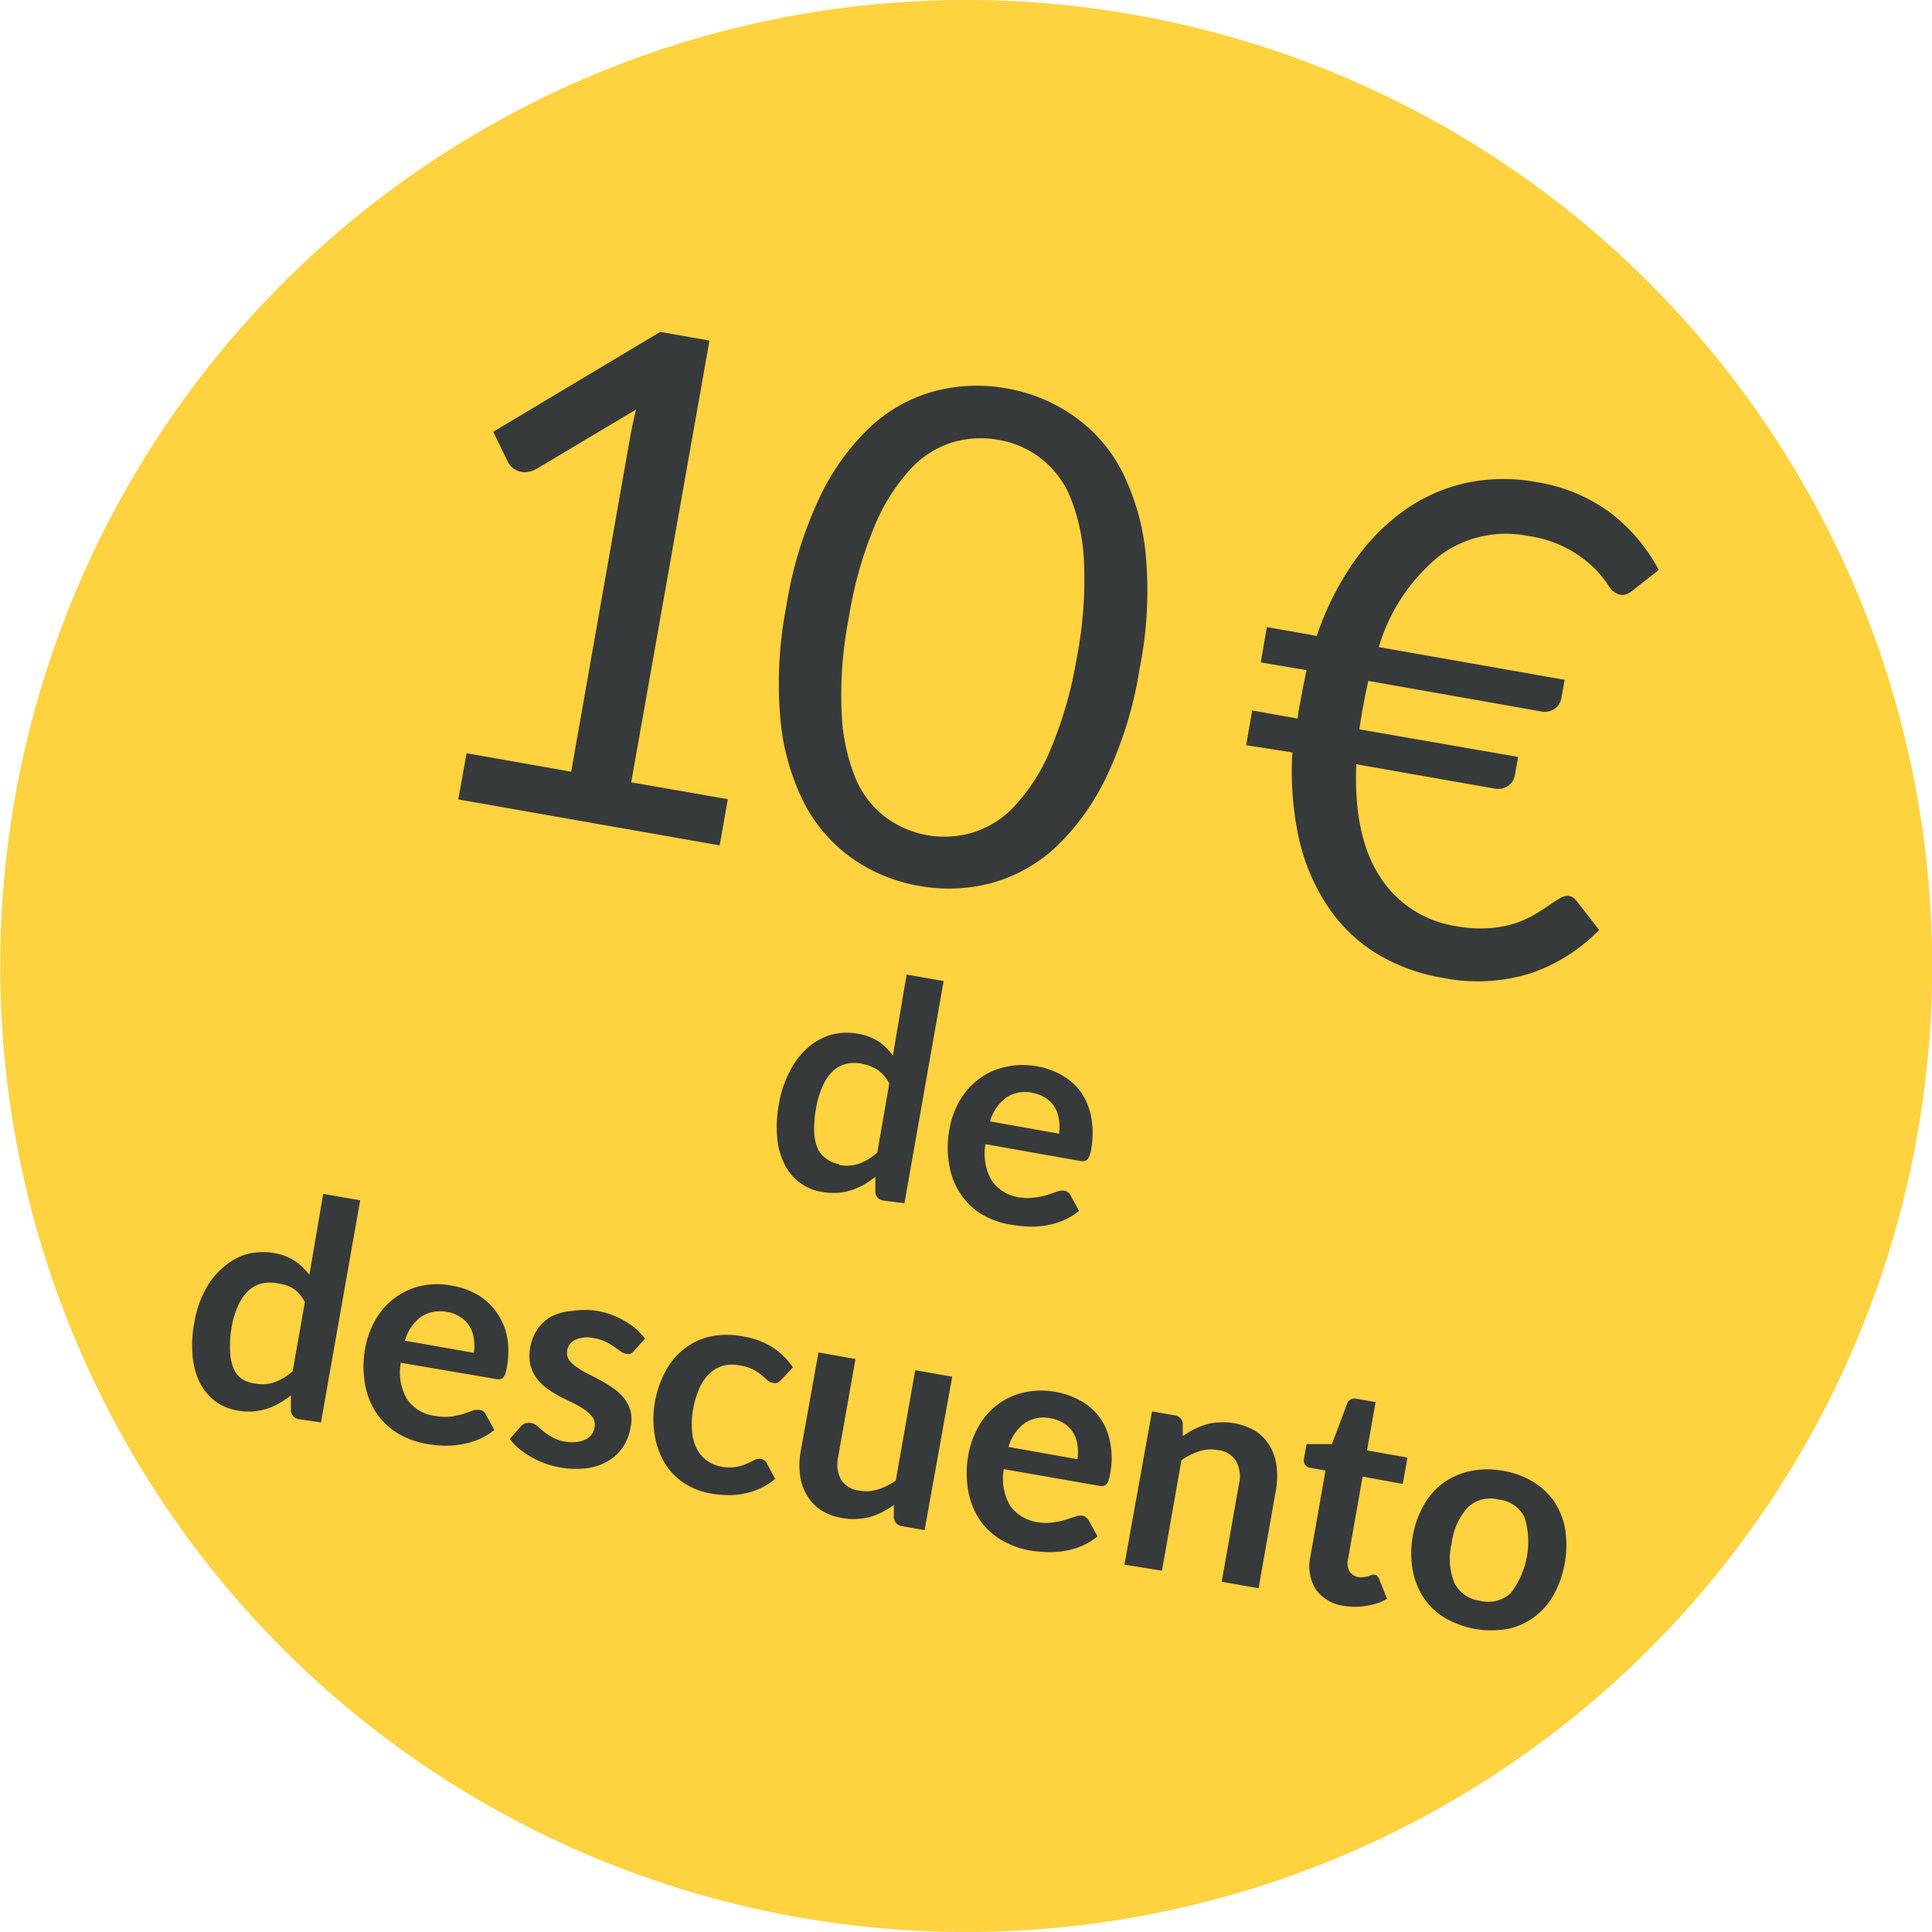 <svg xmlns="http://www.w3.org/2000/svg" viewBox="0 0 140 140"><defs><style>.cls-4{fill:#373a3b}</style><clipPath id="clip-path" transform="translate(-17.26)"><path fill="none" d="M0 0h176.06v140.56H0z"/></clipPath></defs><g id="Ebene_2" data-name="Ebene 2"><g id="Ebene_1-2" data-name="Ebene 1"><g clip-path="url(#clip-path)"><path d="M53.86 131.51a70 70 0 1 0-28.11-94.9 70 70 0 0 0 28.11 94.9" transform="translate(-17.26)" fill="#ffd240"/></g><path class="cls-4" d="M51.07 54.58l7.58 1.34 4.24-24.06c.13-.72.28-1.44.46-2.18L56.1 34a1.8 1.8 0 0 1-.55.19 1.37 1.37 0 0 1-1.12-.27 1.3 1.3 0 0 1-.37-.46L53 31.29l12.1-7.24 3.57.63L63 56.69l7 1.22-.59 3.35-18.94-3.33zM99.84 48.46a28.66 28.66 0 0 1-2.41 7.84 17.29 17.29 0 0 1-3.7 5.12A11.24 11.24 0 0 1 89.07 64a12.11 12.11 0 0 1-5.23.19 11.92 11.92 0 0 1-4.84-2 11.15 11.15 0 0 1-3.47-4 16.85 16.85 0 0 1-1.72-6.08 29.46 29.46 0 0 1 .43-8.19 29.21 29.21 0 0 1 2.4-7.85 17.14 17.14 0 0 1 3.7-5.15A11.14 11.14 0 0 1 85 28.34a12.09 12.09 0 0 1 5.23-.19 12 12 0 0 1 4.84 2 11 11 0 0 1 3.49 4 17 17 0 0 1 1.73 6.11 28.73 28.73 0 0 1-.45 8.2zm-4.55-.81a29.44 29.44 0 0 0 .52-6.9 14 14 0 0 0-1-4.74 6.83 6.83 0 0 0-5.23-4.14 7.17 7.17 0 0 0-3.25.17 6.93 6.93 0 0 0-3.1 1.96 14.13 14.13 0 0 0-2.59 4.1 29.25 29.25 0 0 0-1.87 6.66 28.86 28.86 0 0 0-.52 6.89 14 14 0 0 0 1 4.73 6.77 6.77 0 0 0 2.21 2.86 7.15 7.15 0 0 0 6.25 1.1 6.9 6.9 0 0 0 3.07-1.93 13.73 13.73 0 0 0 2.6-4.08 29.62 29.62 0 0 0 1.91-6.68zM109.06 45.44l3.62.64a20.76 20.76 0 0 1 2.65-5.31A15.35 15.35 0 0 1 119 37a12.28 12.28 0 0 1 4.48-2 13 13 0 0 1 5.09-.07 12.15 12.15 0 0 1 5.43 2.26 12.83 12.83 0 0 1 3.46 4.11l-1.79 1.41a2.86 2.86 0 0 1-.46.31.84.84 0 0 1-.58.07 1.34 1.34 0 0 1-.79-.62 9 9 0 0 0-1-1.25 8.73 8.73 0 0 0-1.84-1.38 8.59 8.59 0 0 0-3-1 8.08 8.08 0 0 0-6.4 1.41 13.46 13.46 0 0 0-4.43 6.64l13.47 2.37-.24 1.35a1.19 1.19 0 0 1-.48.75 1.24 1.24 0 0 1-1 .19l-12.51-2.21-.21 1c-.07.33-.13.67-.19 1s-.09.52-.13.76-.08.5-.11.75l11.5 2-.25 1.38a1.14 1.14 0 0 1-.48.72 1.28 1.28 0 0 1-1 .19l-10-1.76q-.21 5.19 1.71 8.14a7.94 7.94 0 0 0 5.51 3.59 9.59 9.59 0 0 0 2.38.15 8.11 8.11 0 0 0 1.87-.34 7.48 7.48 0 0 0 1.42-.63c.4-.24.76-.47 1.07-.68a8.4 8.4 0 0 1 .82-.53.89.89 0 0 1 .64-.15.63.63 0 0 1 .33.14 2.41 2.41 0 0 1 .3.32l1.55 2a12.56 12.56 0 0 1-5 3.15 12.85 12.85 0 0 1-6.32.32 13.49 13.49 0 0 1-5-1.88 11.55 11.55 0 0 1-3.47-3.49 14.68 14.68 0 0 1-2-4.89 22.84 22.84 0 0 1-.44-6.08l-3.35-.52.44-2.52 3.3.59c0-.25.06-.5.1-.75s.09-.5.14-.76.12-.66.19-1 .14-.67.21-1l-3.32-.56zM81.29 87a.66.66 0 0 1-.6-.61v-1.11a7.53 7.53 0 0 1-.85.58 4.89 4.89 0 0 1-.91.39 4.2 4.2 0 0 1-1 .19 4.73 4.73 0 0 1-1.11-.07 3.64 3.64 0 0 1-1.6-.67 3.8 3.8 0 0 1-1.11-1.33 5.32 5.32 0 0 1-.53-1.93 8.92 8.92 0 0 1 .13-2.48 7.57 7.57 0 0 1 .74-2.24A5.73 5.73 0 0 1 75.7 76a4.62 4.62 0 0 1 1.72-1 4.39 4.39 0 0 1 2-.09 3.9 3.9 0 0 1 1.54.58 4.29 4.29 0 0 1 1 1l1-5.87 2.68.47-2.84 16.1zm-3.22-2.59a2.69 2.69 0 0 0 1.48-.1 4.24 4.24 0 0 0 1.28-.79l.87-5a2.77 2.77 0 0 0-.85-1 3.17 3.17 0 0 0-1.11-.43 2.55 2.55 0 0 0-1.14 0 2.1 2.1 0 0 0-1 .54 3.46 3.46 0 0 0-.73 1.08 6.39 6.39 0 0 0-.48 1.64 7.5 7.5 0 0 0-.13 1.68 3.28 3.28 0 0 0 .25 1.18 1.73 1.73 0 0 0 .61.74 2.23 2.23 0 0 0 .95.41zM92.4 77.27a5.35 5.35 0 0 1 1.87.68 4.23 4.23 0 0 1 1.35 1.24 4.68 4.68 0 0 1 .72 1.81 6.33 6.33 0 0 1 0 2.21c0 .2-.08.36-.12.49a.84.84 0 0 1-.15.3.38.38 0 0 1-.22.13.8.8 0 0 1-.31 0l-6.87-1.22a3.9 3.9 0 0 0 .48 2.68 2.93 2.93 0 0 0 2 1.18 3.79 3.79 0 0 0 1.15 0 5 5 0 0 0 .88-.19l.68-.23a1 1 0 0 1 .54-.06.56.56 0 0 1 .27.12.54.54 0 0 1 .17.22l.61 1.11a4.43 4.43 0 0 1-1.15.7 5.72 5.72 0 0 1-1.25.36 6.12 6.12 0 0 1-1.28.08 9.31 9.31 0 0 1-1.22-.13 5.93 5.93 0 0 1-2.13-.75 4.82 4.82 0 0 1-1.53-1.45 5.2 5.2 0 0 1-.83-2.06 7 7 0 0 1 0-2.65 6.16 6.16 0 0 1 .74-2.07 5.18 5.18 0 0 1 1.37-1.56 4.87 4.87 0 0 1 1.88-.88 5.63 5.63 0 0 1 2.35-.06zm-.29 1.93a2.45 2.45 0 0 0-1.94.34A3.24 3.24 0 0 0 89 81.26l5 .89a3.45 3.45 0 0 0 0-1 2.34 2.34 0 0 0-.29-.88 2.18 2.18 0 0 0-.64-.68 2.53 2.53 0 0 0-.96-.39zM38.93 102.84a.68.68 0 0 1-.59-.61v-1.11a6.31 6.31 0 0 1-.85.57 4.42 4.42 0 0 1-.92.4 4.66 4.66 0 0 1-1 .19 4.73 4.73 0 0 1-1.11-.07 3.76 3.76 0 0 1-1.6-.67 3.9 3.9 0 0 1-1.11-1.33 5.32 5.32 0 0 1-.53-1.93 8.54 8.54 0 0 1 .13-2.48 7.47 7.47 0 0 1 .74-2.24 5.29 5.29 0 0 1 1.29-1.67 4.51 4.51 0 0 1 1.72-1 4.66 4.66 0 0 1 2-.09 3.79 3.79 0 0 1 1.53.58 4.2 4.2 0 0 1 1.05 1l1-5.87 2.68.47-2.84 16.09zm-3.22-2.59a2.78 2.78 0 0 0 1.48-.1 4.2 4.2 0 0 0 1.28-.79l.88-5a2.68 2.68 0 0 0-.85-1 3 3 0 0 0-1.12-.36 2.72 2.72 0 0 0-1.14 0 2.24 2.24 0 0 0-1 .55 3.25 3.25 0 0 0-.73 1.07 6.52 6.52 0 0 0-.48 1.64 7.57 7.57 0 0 0-.09 1.74 3.32 3.32 0 0 0 .26 1.19 1.65 1.65 0 0 0 .6.74 2.29 2.29 0 0 0 .91.32zM50 93.16a5.6 5.6 0 0 1 1.88.67 4.38 4.38 0 0 1 1.35 1.25 4.61 4.61 0 0 1 .77 1.76A6.05 6.05 0 0 1 54 99a3.49 3.49 0 0 1-.11.5.84.84 0 0 1-.15.3.42.42 0 0 1-.22.13.82.82 0 0 1-.31 0l-6.91-1.18a3.9 3.9 0 0 0 .48 2.68 2.88 2.88 0 0 0 2 1.17 3.82 3.82 0 0 0 1.15.05 6.12 6.12 0 0 0 .88-.19l.67-.23a1.08 1.08 0 0 1 .55-.06.67.67 0 0 1 .27.11.66.66 0 0 1 .17.23l.61 1.11a4.68 4.68 0 0 1-1.15.69 5.65 5.65 0 0 1-1.26.36 6.79 6.79 0 0 1-1.27.09 9.46 9.46 0 0 1-1.23-.13 6.16 6.16 0 0 1-2.08-.76 5.08 5.08 0 0 1-1.54-1.45 5.46 5.46 0 0 1-.83-2.07 7.35 7.35 0 0 1 0-2.64 6.54 6.54 0 0 1 .75-2.08 5.23 5.23 0 0 1 1.36-1.55 5.15 5.15 0 0 1 1.89-.89 5.59 5.59 0 0 1 2.28-.03zm-.28 1.92a2.57 2.57 0 0 0-1.95.34 3.25 3.25 0 0 0-1.17 1.73l5 .88a3.76 3.76 0 0 0 0-1 2.24 2.24 0 0 0-.3-.89 1.94 1.94 0 0 0-.64-.67 2.44 2.44 0 0 0-.9-.39zM63.21 97.89a.92.92 0 0 1-.26.21.68.68 0 0 1-.32 0 .94.94 0 0 1-.4-.18l-.47-.33a5.08 5.08 0 0 0-.62-.37 3.59 3.59 0 0 0-.87-.26 2.1 2.1 0 0 0-1.3.12 1 1 0 0 0-.61.79.91.91 0 0 0 .12.65 2.15 2.15 0 0 0 .55.53 6 6 0 0 0 .81.49c.31.15.62.32.94.49s.63.37.93.57a3.78 3.78 0 0 1 .77.72 2.55 2.55 0 0 1 .47.93 2.61 2.61 0 0 1 0 1.19 3.55 3.55 0 0 1-.55 1.42 3.23 3.23 0 0 1-1.06 1 4 4 0 0 1-1.53.53 6.5 6.5 0 0 1-2-.06 6.6 6.6 0 0 1-1.1-.3 7.66 7.66 0 0 1-1-.47 7.23 7.23 0 0 1-.86-.6 4.59 4.59 0 0 1-.65-.68l.79-.91a1 1 0 0 1 .33-.23.94.94 0 0 1 .88.2l.46.4a5.08 5.08 0 0 0 .64.42 3 3 0 0 0 1 .32 3.05 3.05 0 0 0 .84 0 1.9 1.9 0 0 0 .61-.2 1.23 1.23 0 0 0 .41-.37 1.39 1.39 0 0 0 .19-.49 1 1 0 0 0-.12-.68 2.3 2.3 0 0 0-.54-.54 6.83 6.83 0 0 0-.82-.49l-1-.49a8.25 8.25 0 0 1-.94-.59 3.39 3.39 0 0 1-.77-.74 2.67 2.67 0 0 1-.47-1 3.26 3.26 0 0 1 0-1.29 3.3 3.3 0 0 1 .5-1.26 3.14 3.14 0 0 1 1-.93 3.84 3.84 0 0 1 1.52-.41 5.59 5.59 0 0 1 1.86 0 5.85 5.85 0 0 1 2 .75A4.76 4.76 0 0 1 64 97zM73.86 100a1.17 1.17 0 0 1-.27.2.56.56 0 0 1-.35 0 .72.72 0 0 1-.38-.19c-.11-.11-.25-.23-.41-.36a3.29 3.29 0 0 0-.6-.4 3 3 0 0 0-.9-.29 2.87 2.87 0 0 0-1.28 0 2.39 2.39 0 0 0-1 .58 3.11 3.11 0 0 0-.73 1.06 6.47 6.47 0 0 0-.45 1.5 6 6 0 0 0-.08 1.61 3.16 3.16 0 0 0 .34 1.26 2.33 2.33 0 0 0 .74.87 2.64 2.64 0 0 0 1.1.45 2.94 2.94 0 0 0 1.06 0 3 3 0 0 0 .73-.23c.21-.09.38-.18.54-.26a.71.71 0 0 1 .47-.08.56.56 0 0 1 .45.34l.59 1.11a4.9 4.9 0 0 1-1.11.7 5.2 5.2 0 0 1-1.18.37 5.45 5.45 0 0 1-1.21.1 7.74 7.74 0 0 1-1.19-.12 5.12 5.12 0 0 1-1.88-.73 4.64 4.64 0 0 1-1.39-1.4 5.57 5.57 0 0 1-.75-2 7 7 0 0 1 0-2.5 7.21 7.21 0 0 1 .76-2.21 5 5 0 0 1 1.35-1.63 4.78 4.78 0 0 1 1.9-.9 5.84 5.84 0 0 1 2.4 0 5.62 5.62 0 0 1 2.11.78 5.51 5.51 0 0 1 1.48 1.45zM79.25 98.48L78 105.55a2.4 2.4 0 0 0 .2 1.66 1.75 1.75 0 0 0 1.31.8 2.72 2.72 0 0 0 1.36-.08 4.48 4.48 0 0 0 1.3-.64l1.41-8 2.68.47-2 11.12-1.64-.29a.67.67 0 0 1-.59-.61v-.92a8.05 8.05 0 0 1-.83.51 5.45 5.45 0 0 1-.87.35 4.83 4.83 0 0 1-1 .15 4.3 4.3 0 0 1-1.06-.07 4 4 0 0 1-1.55-.59 3.28 3.28 0 0 1-1-1.08 3.71 3.71 0 0 1-.49-1.46 5.79 5.79 0 0 1 .06-1.75L76.57 98zM93.74 100.86a5.61 5.61 0 0 1 1.88.68 4.26 4.26 0 0 1 1.38 1.25 4.38 4.38 0 0 1 .71 1.76 5.83 5.83 0 0 1 0 2.2 3.49 3.49 0 0 1-.11.5.71.71 0 0 1-.15.29.46.46 0 0 1-.22.13.8.8 0 0 1-.31 0L90 106.46a3.89 3.89 0 0 0 .47 2.67 3 3 0 0 0 2 1.18 3.44 3.44 0 0 0 1.14 0 4.94 4.94 0 0 0 .89-.19l.67-.22a1.08 1.08 0 0 1 .55-.06.47.47 0 0 1 .28.16.55.55 0 0 1 .18.22l.61 1.11a4.43 4.43 0 0 1-1.15.7 5.65 5.65 0 0 1-1.26.36 6 6 0 0 1-1.27.08 9.5 9.5 0 0 1-1.23-.12 6.09 6.09 0 0 1-2.08-.77 4.93 4.93 0 0 1-1.54-1.44 5.46 5.46 0 0 1-.83-2.07 7.4 7.4 0 0 1 0-2.65 6.39 6.39 0 0 1 .75-2.07 5 5 0 0 1 3.25-2.44 5.75 5.75 0 0 1 2.31-.05zm-.28 1.93a2.48 2.48 0 0 0-1.95.34 3.23 3.23 0 0 0-1.17 1.72l5 .89a3.44 3.44 0 0 0 0-1 2.18 2.18 0 0 0-.29-.88 2.06 2.06 0 0 0-.64-.68 2.58 2.58 0 0 0-.95-.39zM98.74 113.38l2-11.11 1.63.29a.66.66 0 0 1 .6.6v.91a5.8 5.8 0 0 1 .82-.5 5.56 5.56 0 0 1 .88-.35 3.7 3.7 0 0 1 1-.15 4.64 4.64 0 0 1 2.62.66 3.28 3.28 0 0 1 1 1.08 3.81 3.81 0 0 1 .48 1.46 5.8 5.8 0 0 1-.06 1.75l-1.25 7.07-2.67-.47 1.25-7.08a2.37 2.37 0 0 0-.2-1.65 1.76 1.76 0 0 0-1.31-.81 2.84 2.84 0 0 0-1.36.08 4.84 4.84 0 0 0-1.3.66l-1.41 8zM114.68 116.37a2.94 2.94 0 0 1-2.08-1.21 3.19 3.19 0 0 1-.38-2.39l1.09-6.21-1.12-.2a.53.53 0 0 1-.35-.21.55.55 0 0 1-.09-.45l.19-1.06h1.84l1.1-2.93a.52.52 0 0 1 .26-.3.63.63 0 0 1 .41-.05l1.39.24-.62 3.5 2.93.52-.34 1.91L116 107l-1.06 6a1.2 1.2 0 0 0 .11.86.9.9 0 0 0 .64.42 1.26 1.26 0 0 0 .43 0 2.21 2.21 0 0 0 .32-.07l.24-.09a.31.31 0 0 1 .21 0 .26.26 0 0 1 .18.09 1 1 0 0 1 .13.21l.57 1.44a4.2 4.2 0 0 1-1.47.5 4.84 4.84 0 0 1-1.62.01zM126.18 106.58a6.09 6.09 0 0 1 2.18.8 5 5 0 0 1 1.53 1.44 5.23 5.23 0 0 1 .79 2 7.57 7.57 0 0 1-.84 4.76 5.17 5.17 0 0 1-1.42 1.61 4.88 4.88 0 0 1-1.93.85 6.73 6.73 0 0 1-4.53-.8 4.94 4.94 0 0 1-1.53-1.45 5.41 5.41 0 0 1-.8-2 7 7 0 0 1 0-2.45 6.88 6.88 0 0 1 .82-2.3 5.09 5.09 0 0 1 1.43-1.61 5.19 5.19 0 0 1 1.94-.83 6.13 6.13 0 0 1 2.36-.02zm-1.66 9.42a2.37 2.37 0 0 0 2.22-.57 6.08 6.08 0 0 0 1-5.47 2.37 2.37 0 0 0-1.89-1.3 2.4 2.4 0 0 0-2.24.58 4.77 4.77 0 0 0-1.16 2.62 4.68 4.68 0 0 0 .2 2.84 2.39 2.39 0 0 0 1.87 1.3z" transform="translate(-17.26)"/></g></g></svg>